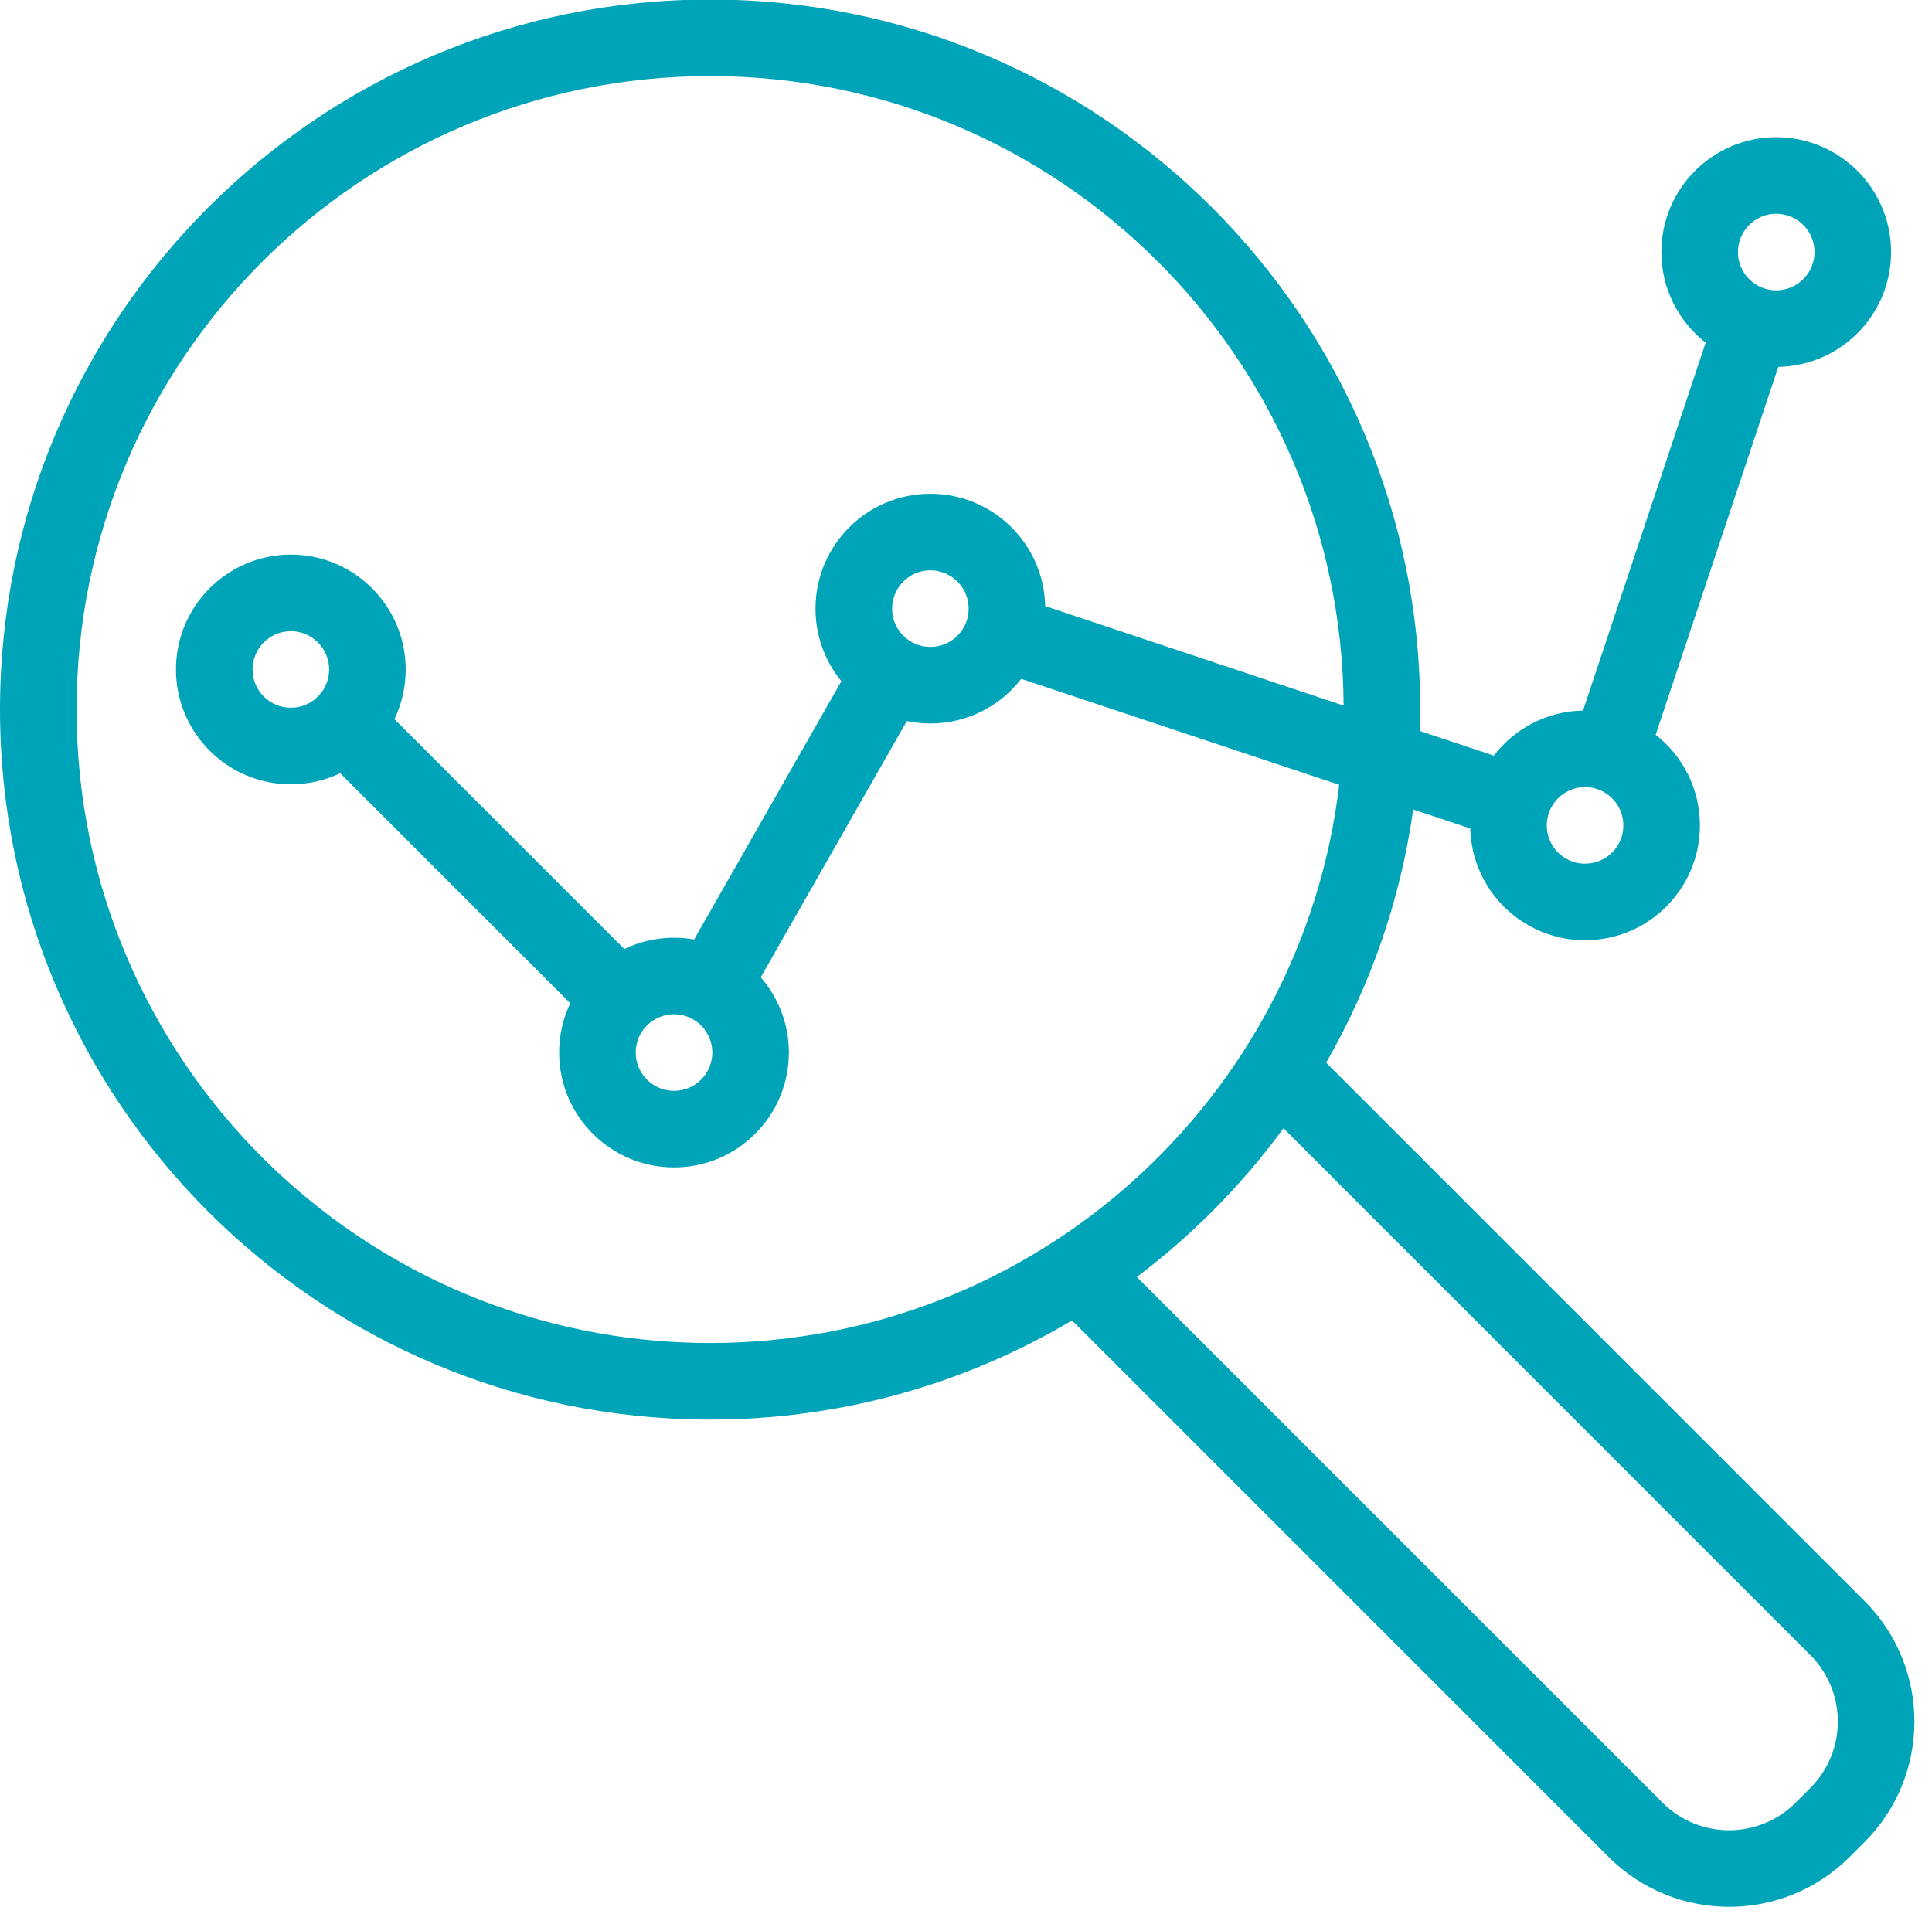 <?xml version="1.0" encoding="UTF-8" standalone="no"?><svg xmlns="http://www.w3.org/2000/svg" xmlns:xlink="http://www.w3.org/1999/xlink" clip-rule="evenodd" fill="#00a4b9" fill-rule="evenodd" height="98.5" preserveAspectRatio="xMidYMid meet" stroke-linejoin="round" stroke-miterlimit="2" version="1" viewBox="1.0 1.7 98.9 98.5" width="98.9" zoomAndPan="magnify"><g id="change1_1"><path d="M55.877,69.303c-5.425,3.224 -11.761,5.076 -18.526,5.076c-20.063,-0 -36.351,-16.289 -36.351,-36.351c-0,-20.063 16.288,-36.351 36.351,-36.351c20.062,-0 36.35,16.288 36.35,36.351c-0,0.367 -0.005,0.733 -0.016,1.097l3.785,1.262c1.055,-1.378 2.705,-2.276 4.565,-2.308l6.279,-18.835c-1.38,-1.077 -2.268,-2.755 -2.268,-4.639c-0,-3.245 2.635,-5.88 5.88,-5.88c3.245,-0 5.88,2.635 5.88,5.88c-0,3.21 -2.578,5.822 -5.774,5.879l-6.278,18.836c1.379,1.076 2.266,2.754 2.266,4.638c-0,3.245 -2.634,5.88 -5.88,5.88c-3.192,-0 -5.793,-2.549 -5.877,-5.721l-2.92,-0.974c-0.657,4.663 -2.201,9.044 -4.456,12.964l27.555,27.554c3.411,3.411 3.411,8.942 -0,12.353c-0.25,0.249 -0.502,0.501 -0.751,0.751c-3.411,3.411 -8.942,3.411 -12.353,-0l-27.461,-27.462Zm10.825,-9.838c-2.115,2.891 -4.647,5.457 -7.508,7.613l26.916,26.915c1.88,1.88 4.929,1.88 6.809,-0c0.249,-0.25 0.501,-0.502 0.751,-0.751c1.88,-1.88 1.88,-4.929 -0,-6.809l-26.968,-26.968Zm3.079,-21.641c-0.11,-17.805 -14.599,-32.227 -32.43,-32.227c-17.899,-0 -32.431,14.532 -32.431,32.431c-0,17.899 14.532,32.431 32.431,32.431c16.595,-0 30.297,-12.493 32.203,-28.579l-16.276,-5.425c-1.076,1.39 -2.76,2.285 -4.652,2.285c-0.413,-0 -0.816,-0.042 -1.205,-0.124l-7.479,13.118c0.897,1.033 1.441,2.381 1.441,3.855c-0,3.245 -2.635,5.88 -5.88,5.88c-3.245,-0 -5.88,-2.635 -5.88,-5.88c-0,-0.904 0.204,-1.76 0.569,-2.525l-11.778,-11.778c-0.765,0.365 -1.622,0.569 -2.526,0.569c-3.245,-0 -5.88,-2.634 -5.88,-5.88c-0,-3.245 2.635,-5.88 5.88,-5.88c3.246,-0 5.88,2.635 5.88,5.88c-0,0.911 -0.207,1.774 -0.577,2.544l11.768,11.768c0.769,-0.371 1.633,-0.578 2.544,-0.578c0.351,-0 0.696,0.031 1.03,0.09l7.538,-13.222c-0.828,-1.013 -1.325,-2.307 -1.325,-3.717c-0,-3.245 2.635,-5.88 5.88,-5.88c3.202,-0 5.81,2.566 5.878,5.752l15.277,5.092Zm-34.278,15.805c-1.082,-0 -1.96,0.878 -1.96,1.96c-0,1.081 0.878,1.96 1.96,1.96c1.082,-0 1.96,-0.879 1.96,-1.96c-0,-0.609 -0.278,-1.153 -0.714,-1.513c-0.29,-0.239 -0.651,-0.397 -1.046,-0.437l-0.2,-0.01Zm46.637,-11.631c-1.081,-0 -1.96,0.878 -1.96,1.96c-0,0.879 0.58,1.623 1.378,1.872c0.184,0.057 0.38,0.088 0.582,0.088l0.201,-0.01c0.988,-0.101 1.759,-0.936 1.759,-1.95c-0,-0.634 -0.301,-1.199 -0.77,-1.555c-0.279,-0.216 -0.619,-0.357 -0.989,-0.395l-0.201,-0.01Zm-66.252,-7.983c-1.081,-0 -1.96,0.879 -1.96,1.96c-0,1.082 0.879,1.96 1.96,1.96l0.201,-0.01c0.988,-0.1 1.759,-0.935 1.759,-1.95c-0,-1.014 -0.771,-1.849 -1.759,-1.949l-0.201,-0.011Zm32.738,-3.115c-1.082,-0 -1.96,0.878 -1.96,1.96c-0,0.744 0.415,1.391 1.026,1.723l0.171,0.083c0.235,0.099 0.492,0.154 0.763,0.154l0.2,-0.01c0.198,-0.02 0.387,-0.07 0.562,-0.144c0.704,-0.298 1.198,-0.994 1.198,-1.806c-0,-1.014 -0.772,-1.849 -1.76,-1.95l-0.2,-0.01Zm43.3,-18.255c-1.082,-0 -1.96,0.878 -1.96,1.96c-0,1.082 0.878,1.96 1.96,1.96l0.2,-0.01c0.988,-0.101 1.76,-0.936 1.76,-1.95c-0,-1.014 -0.772,-1.849 -1.76,-1.95l-0.2,-0.01Z" fill="inherit"/></g></svg>